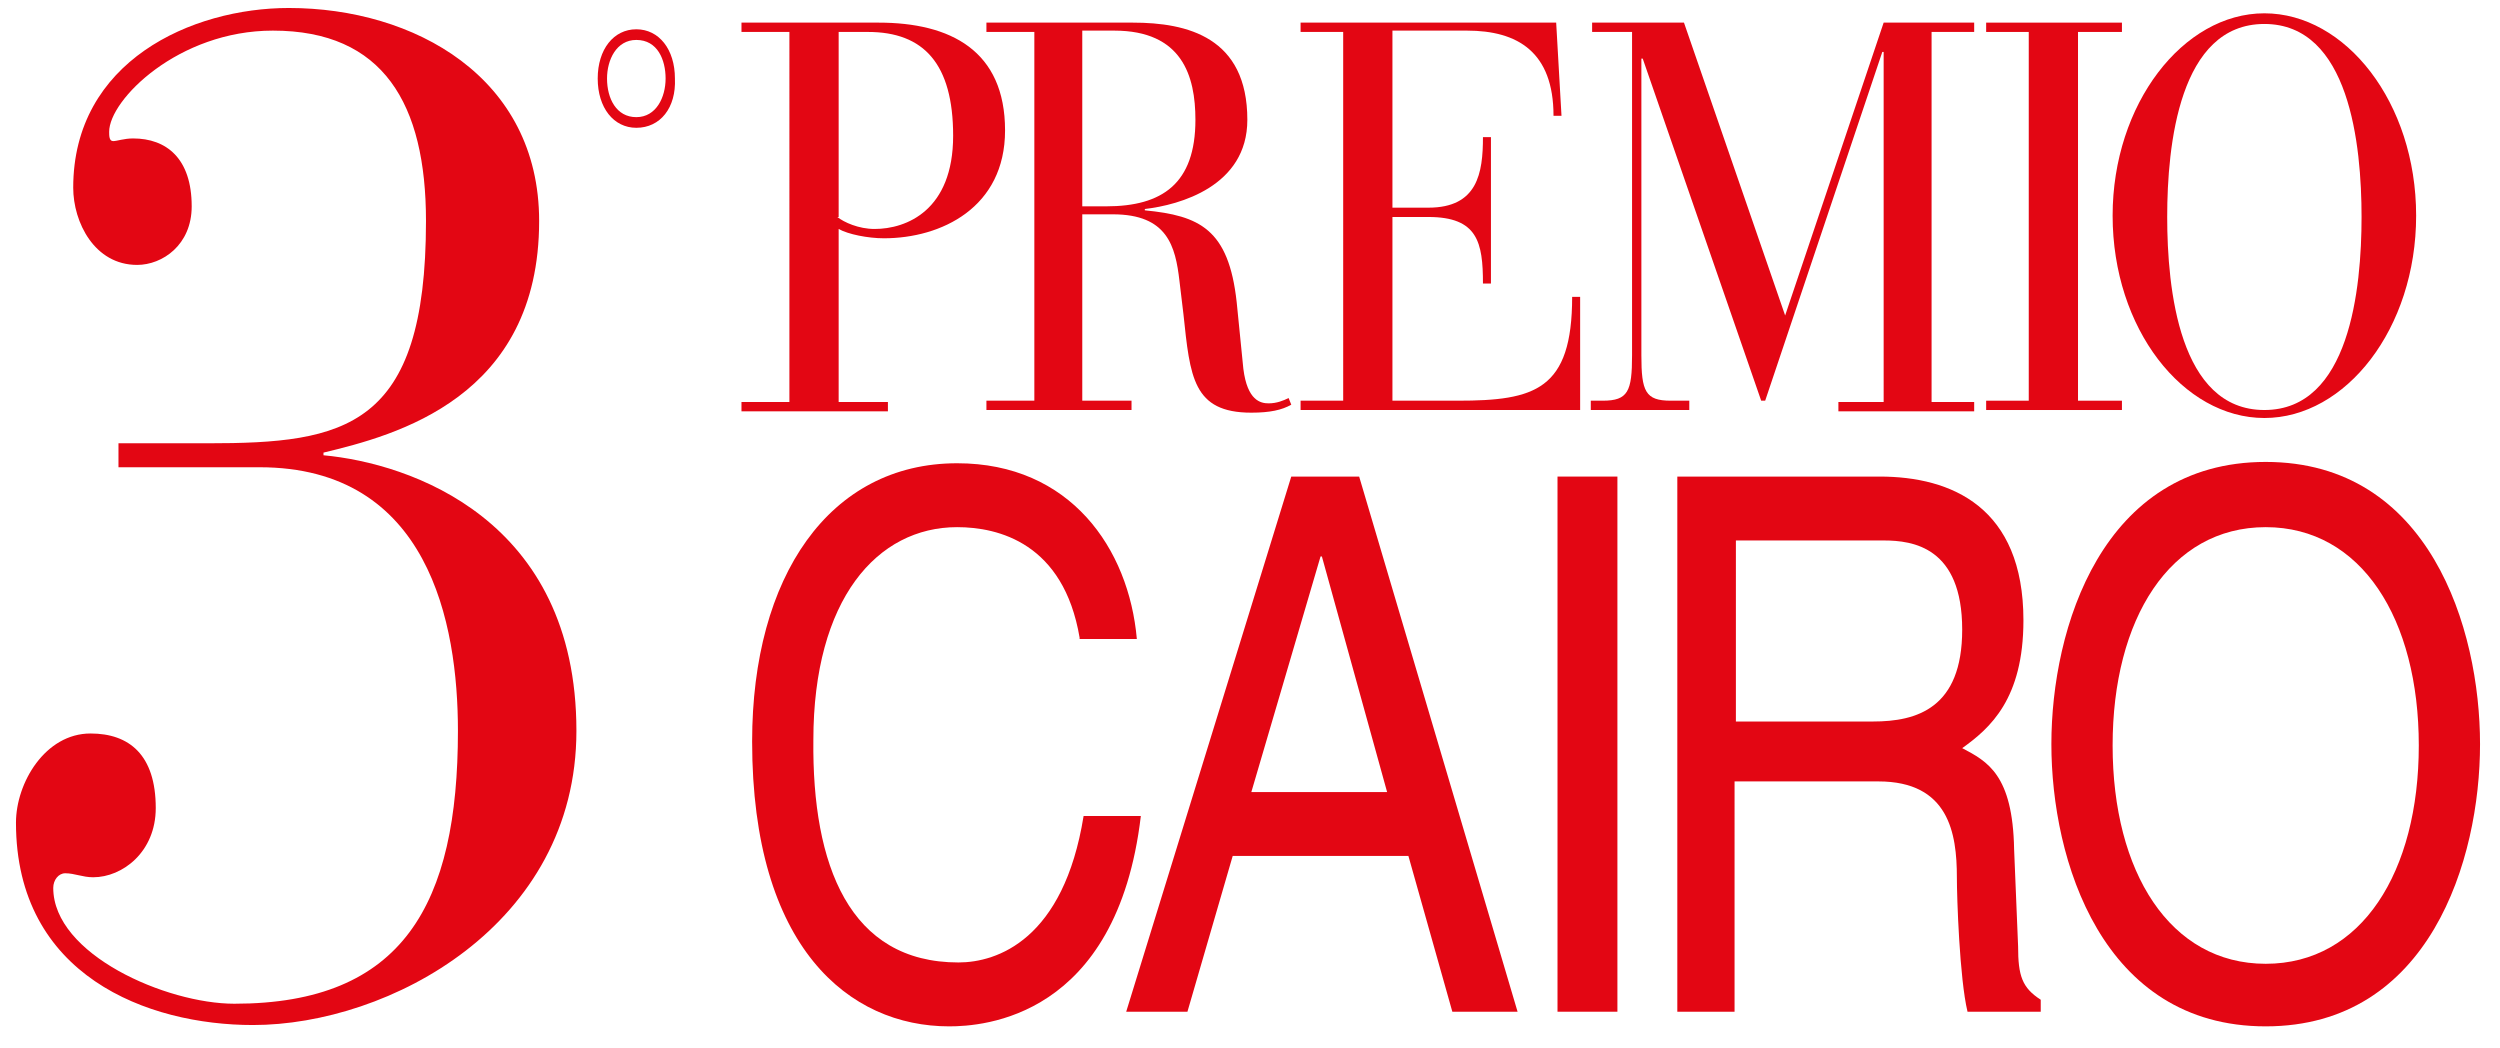 <?xml version="1.0" encoding="utf-8"?>
<!-- Generator: Adobe Illustrator 22.1.0, SVG Export Plug-In . SVG Version: 6.00 Build 0)  -->
<svg version="1.1" id="Livello_1" xmlns="http://www.w3.org/2000/svg" xmlns:xlink="http://www.w3.org/1999/xlink" x="0px" y="0px"
	 viewBox="0 0 187.8 78.7" style="enable-background:new 0 0 187.8 78.7;" xml:space="preserve">
<style type="text/css">
	.st0{fill:#E30613;}
</style>
<path class="st0" d="M62.9,16.3c0.5,0.4,1.6,0.9,2.8,0.9c2.4,0,5.9-1.4,5.9-7c0-5.4-2.2-7.8-6.4-7.8H63v13.9H62.9z M59.3,2.4h-3.6
	V1.7H66c5.4,0,9.5,2.1,9.5,8.1c0,5.8-4.8,8.1-9.1,8.1c-1.2,0-2.7-0.3-3.4-0.7v13h3.7v0.7h-11v-0.7h3.6V2.4z"/>
<path class="st0" d="M81.3,15.5h1.8c4.2,0,6.7-1.7,6.7-6.5c0-3.3-1-6.7-6.1-6.7h-2.4V15.5z M77.7,2.4h-3.6V1.7h11
	c4.1,0,8.6,1.1,8.6,7.3c0,5-5.1,6.4-7.7,6.7v0.1c4.1,0.4,6.3,1.4,6.9,6.9l0.5,5c0.3,2.4,1.3,2.6,1.9,2.6s1.1-0.2,1.5-0.4l0.2,0.5
	c-0.7,0.4-1.6,0.6-3,0.6c-4.4,0-4.6-2.7-5.1-7.4l-0.3-2.5c-0.3-2.6-0.9-5-5-5h-2.3v14H85v0.7H74.1v-0.7h3.6V2.4z"/>
<path class="st0" d="M100.9,2.4h-3.2V1.7h19.2l0.4,7h-0.6c0-4.8-2.7-6.4-6.5-6.4h-5.6v13.3h2.7c3.7,0,4.1-2.6,4.1-5.3h0.6v11h-0.6
	c0-3.1-0.4-5-4.1-5h-2.7v13.8h4.9c5.8,0,8.6-0.8,8.6-7.8h0.6v8.5h-21v-0.7h3.2C100.9,30.1,100.9,2.4,100.9,2.4z"/>
<path class="st0" d="M122.8,2.4h-3.2V1.7h6.9l7.6,22l7.4-22h6.8v0.7h-3.2v27.8h3.2v0.7h-10.2v-0.7h3.4V3.9h-0.1l-8.8,26.2h-0.3
	l-8.9-25.7h-0.1v22.3c0,2.7,0.3,3.4,2.2,3.4h1.4v0.7h-7.4v-0.7h0.9c1.9,0,2.2-0.7,2.2-3.4V2.4H122.8z"/>
<polygon class="st0" points="152.4,2.4 149.2,2.4 149.2,1.7 159.4,1.7 159.4,2.4 156.1,2.4 156.1,30.1 159.4,30.1 159.4,30.8 
	149.2,30.8 149.2,30.1 152.4,30.1 "/>
<path class="st0" d="M170.1,30.8c6.4,0,7.3-9.1,7.3-14.5s-0.9-14.5-7.3-14.5c-6.4,0-7.3,9.1-7.3,14.5S163.7,30.8,170.1,30.8
	 M170.1,1c6.1,0,11.4,6.7,11.4,15.2s-5.3,15.2-11.4,15.2c-6.1,0-11.4-6.7-11.4-15.2C158.7,7.8,164,1,170.1,1"/>
<path class="st0" d="M81.1,47.9c-1.2-7.1-6.1-8.3-9.2-8.3c-6,0-10.8,5.4-10.8,16C61,65,63.8,72.3,72,72.3c2.9,0,7.9-1.7,9.4-11h4.3
	c-1.8,15.2-11.9,15.8-14.4,15.8c-7.5,0-14.8-5.9-14.8-21.4c0-12.4,5.8-20.9,15.4-20.9c8.5,0,12.9,6.4,13.5,13.2h-4.3V47.9z"/>
<path class="st0" d="M104.2,59.5l-4.9-17.7h-0.1L94,59.5H104.2z M92.6,64.3L89.2,76h-4.6L97,35.8h5.1L114,76h-4.9l-3.3-11.7H92.6z"
	/>
<rect x="117" y="35.8" class="st0" width="4.5" height="40.2"/>
<path class="st0" d="M130.4,54.2h10.3c3.3,0,6.7-1,6.7-6.9c0-6.2-3.7-6.7-5.9-6.7h-11.1V54.2z M130.4,76H126V35.8h15.2
	c5.4,0,10.8,2.3,10.8,10.8c0,5.9-2.5,8.1-4.6,9.6c1.9,1,3.8,2,3.9,7.6l0.3,7.3c0,2.2,0.3,3.1,1.7,4V76h-5.5
	c-0.6-2.5-0.8-8.6-0.8-10.1c0-3.3-0.6-7.2-5.9-7.2h-10.8V76H130.4z"/>
<path class="st0" d="M170.2,39.6c-7.2,0-11.5,6.9-11.5,16.4s4.3,16.4,11.5,16.4s11.5-6.9,11.5-16.4S177.4,39.6,170.2,39.6
	 M170.2,77.1c-12.3,0-16.1-12.5-16.1-21.2s3.8-21.2,16.1-21.2s16.1,12.5,16.1,21.2S182.5,77.1,170.2,77.1"/>
<path class="st0" d="M47.8,3c-1.5,0-2.2,1.5-2.2,2.9c0,1.5,0.7,2.9,2.2,2.9S50,7.3,50,5.9S49.4,3,47.8,3 M47.8,9.6
	c-1.7,0-2.9-1.5-2.9-3.7s1.2-3.7,2.9-3.7s2.9,1.5,2.9,3.7C50.8,8.1,49.6,9.6,47.8,9.6"/>
<path class="st0" d="M8.9,35.1h10.6c12.7,0,14.9,11.7,14.9,19.8c0,13-4.1,20.5-16.8,20.5C12.5,75.4,4,71.7,4,66.7
	c0-0.6,0.4-1.1,0.9-1.1c0.7,0,1.3,0.3,2.1,0.3c2.2,0,4.7-1.9,4.7-5.2c0-4-2-5.6-4.9-5.6c-3.4,0-5.6,3.7-5.6,6.7
	C1.2,73.3,11.1,77,19,77c10.2,0,24.3-7.5,24.3-22.1c0-15.9-12.5-20.1-19-20.7V34c5.4-1.3,16.2-4.1,16.2-17.4c0-10.8-9.4-16-18.8-16
	c-7.3,0-16.2,4-16.2,13.5c0,2.6,1.6,5.8,4.8,5.8c1.9,0,4.1-1.5,4.1-4.4c0-3.6-1.9-5.1-4.4-5.1c-0.7,0-1.2,0.2-1.5,0.2
	s-0.3-0.4-0.3-0.7c0-2.4,5.2-7.6,12.3-7.6C28.8,2.3,32,7.8,32,16.6c0,15.6-6.1,16.7-16.4,16.7H8.9V35.1z"/>
</svg>
